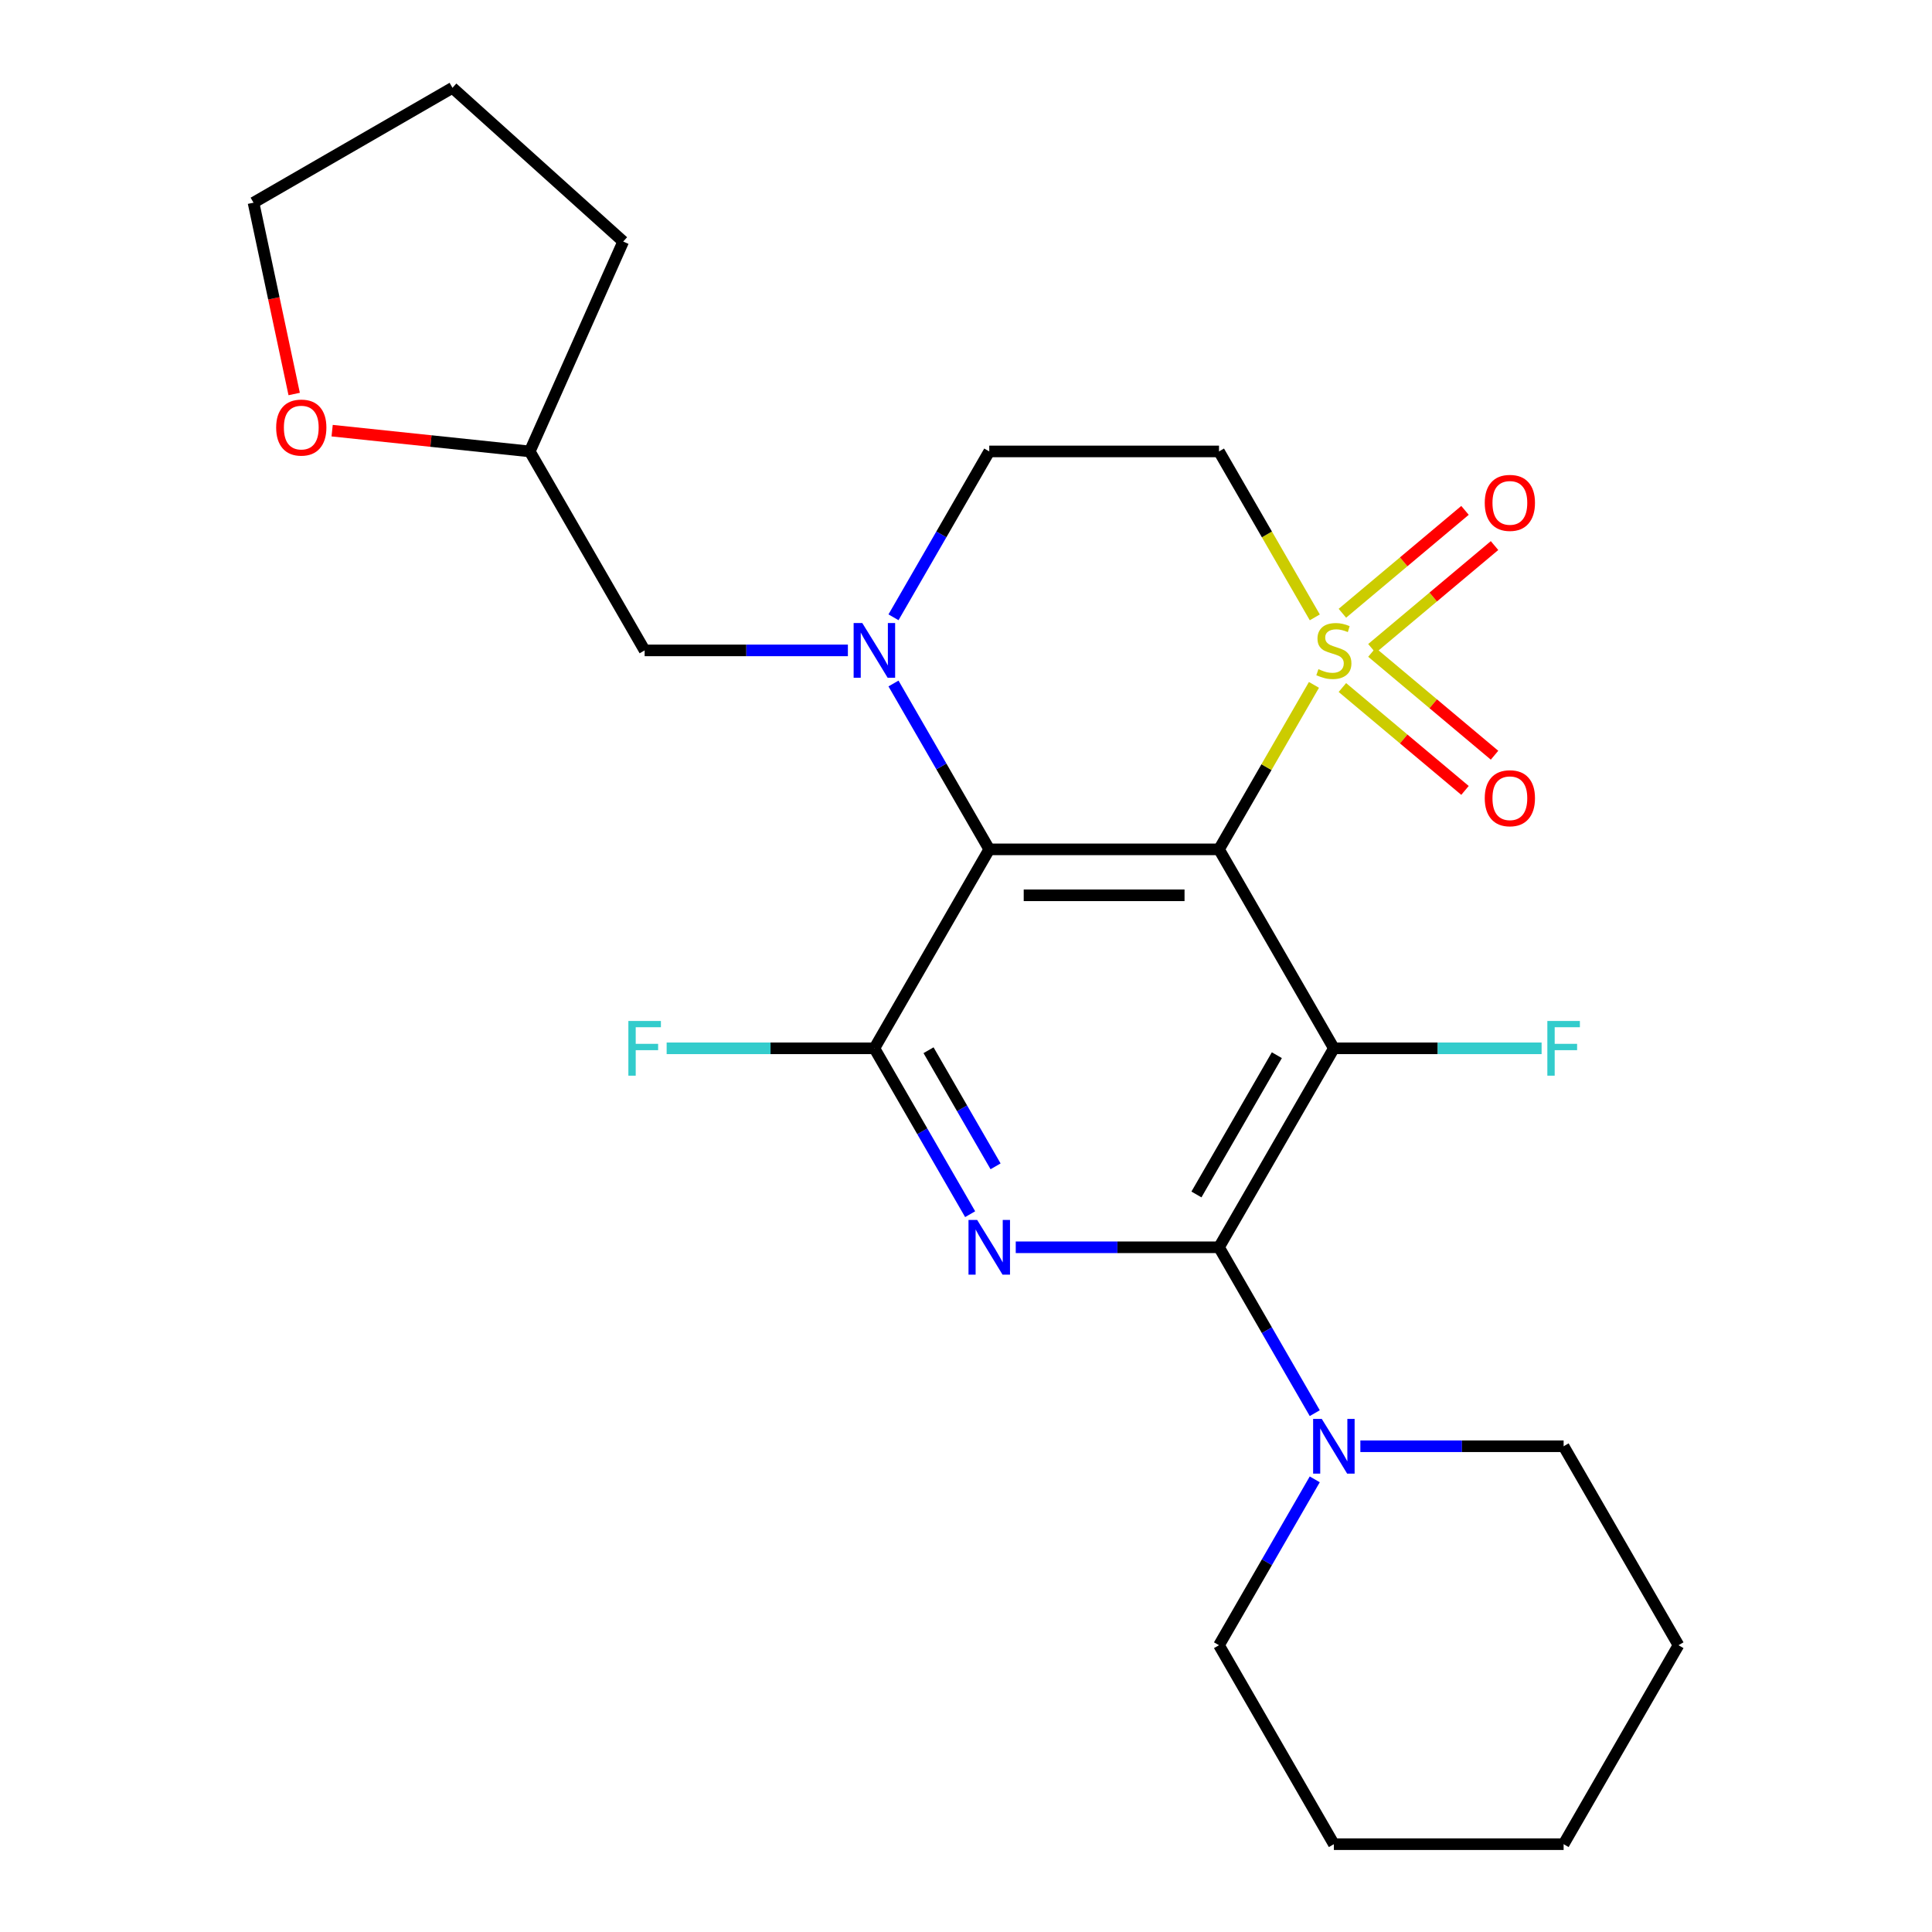 <?xml version='1.0' encoding='iso-8859-1'?>
<svg version='1.1' baseProfile='full'
              xmlns='http://www.w3.org/2000/svg'
                      xmlns:rdkit='http://www.rdkit.org/xml'
                      xmlns:xlink='http://www.w3.org/1999/xlink'
                  xml:space='preserve'
width='1000px' height='1000px' viewBox='0 0 1000 1000'>
<!-- END OF HEADER -->
<rect style='opacity:1.0;fill:#FFFFFF;stroke:none' width='1000' height='1000' x='0' y='0'> </rect>
<path class='bond-0' d='M 630.952,439.627 L 655.527,397.061' style='fill:none;fill-rule:evenodd;stroke:#000000;stroke-width:6px;stroke-linecap:butt;stroke-linejoin:miter;stroke-opacity:1' />
<path class='bond-0' d='M 655.527,397.061 L 680.102,354.496' style='fill:none;fill-rule:evenodd;stroke:#CCCC00;stroke-width:6px;stroke-linecap:butt;stroke-linejoin:miter;stroke-opacity:1' />
<path class='bond-1' d='M 630.952,439.627 L 690.409,542.61' style='fill:none;fill-rule:evenodd;stroke:#000000;stroke-width:6px;stroke-linecap:butt;stroke-linejoin:miter;stroke-opacity:1' />
<path class='bond-2' d='M 630.952,439.627 L 512.036,439.627' style='fill:none;fill-rule:evenodd;stroke:#000000;stroke-width:6px;stroke-linecap:butt;stroke-linejoin:miter;stroke-opacity:1' />
<path class='bond-2' d='M 613.114,463.41 L 529.874,463.41' style='fill:none;fill-rule:evenodd;stroke:#000000;stroke-width:6px;stroke-linecap:butt;stroke-linejoin:miter;stroke-opacity:1' />
<path class='bond-7' d='M 680.541,319.55 L 655.746,276.605' style='fill:none;fill-rule:evenodd;stroke:#CCCC00;stroke-width:6px;stroke-linecap:butt;stroke-linejoin:miter;stroke-opacity:1' />
<path class='bond-7' d='M 655.746,276.605 L 630.952,233.659' style='fill:none;fill-rule:evenodd;stroke:#000000;stroke-width:6px;stroke-linecap:butt;stroke-linejoin:miter;stroke-opacity:1' />
<path class='bond-10' d='M 710.106,335.639 L 741.837,309.013' style='fill:none;fill-rule:evenodd;stroke:#CCCC00;stroke-width:6px;stroke-linecap:butt;stroke-linejoin:miter;stroke-opacity:1' />
<path class='bond-10' d='M 741.837,309.013 L 773.568,282.388' style='fill:none;fill-rule:evenodd;stroke:#FF0000;stroke-width:6px;stroke-linecap:butt;stroke-linejoin:miter;stroke-opacity:1' />
<path class='bond-10' d='M 694.818,317.42 L 726.55,290.794' style='fill:none;fill-rule:evenodd;stroke:#CCCC00;stroke-width:6px;stroke-linecap:butt;stroke-linejoin:miter;stroke-opacity:1' />
<path class='bond-10' d='M 726.55,290.794 L 758.281,264.169' style='fill:none;fill-rule:evenodd;stroke:#FF0000;stroke-width:6px;stroke-linecap:butt;stroke-linejoin:miter;stroke-opacity:1' />
<path class='bond-11' d='M 694.818,355.866 L 726.55,382.491' style='fill:none;fill-rule:evenodd;stroke:#CCCC00;stroke-width:6px;stroke-linecap:butt;stroke-linejoin:miter;stroke-opacity:1' />
<path class='bond-11' d='M 726.55,382.491 L 758.281,409.117' style='fill:none;fill-rule:evenodd;stroke:#FF0000;stroke-width:6px;stroke-linecap:butt;stroke-linejoin:miter;stroke-opacity:1' />
<path class='bond-11' d='M 710.106,337.647 L 741.837,364.272' style='fill:none;fill-rule:evenodd;stroke:#CCCC00;stroke-width:6px;stroke-linecap:butt;stroke-linejoin:miter;stroke-opacity:1' />
<path class='bond-11' d='M 741.837,364.272 L 773.568,390.898' style='fill:none;fill-rule:evenodd;stroke:#FF0000;stroke-width:6px;stroke-linecap:butt;stroke-linejoin:miter;stroke-opacity:1' />
<path class='bond-3' d='M 690.409,542.61 L 630.952,645.594' style='fill:none;fill-rule:evenodd;stroke:#000000;stroke-width:6px;stroke-linecap:butt;stroke-linejoin:miter;stroke-opacity:1' />
<path class='bond-3' d='M 660.894,546.166 L 619.274,618.255' style='fill:none;fill-rule:evenodd;stroke:#000000;stroke-width:6px;stroke-linecap:butt;stroke-linejoin:miter;stroke-opacity:1' />
<path class='bond-13' d='M 690.409,542.61 L 744.171,542.61' style='fill:none;fill-rule:evenodd;stroke:#000000;stroke-width:6px;stroke-linecap:butt;stroke-linejoin:miter;stroke-opacity:1' />
<path class='bond-13' d='M 744.171,542.61 L 797.932,542.61' style='fill:none;fill-rule:evenodd;stroke:#33CCCC;stroke-width:6px;stroke-linecap:butt;stroke-linejoin:miter;stroke-opacity:1' />
<path class='bond-5' d='M 512.036,439.627 L 487.253,396.701' style='fill:none;fill-rule:evenodd;stroke:#000000;stroke-width:6px;stroke-linecap:butt;stroke-linejoin:miter;stroke-opacity:1' />
<path class='bond-5' d='M 487.253,396.701 L 462.47,353.776' style='fill:none;fill-rule:evenodd;stroke:#0000FF;stroke-width:6px;stroke-linecap:butt;stroke-linejoin:miter;stroke-opacity:1' />
<path class='bond-6' d='M 512.036,439.627 L 452.579,542.61' style='fill:none;fill-rule:evenodd;stroke:#000000;stroke-width:6px;stroke-linecap:butt;stroke-linejoin:miter;stroke-opacity:1' />
<path class='bond-8' d='M 630.952,645.594 L 655.735,688.52' style='fill:none;fill-rule:evenodd;stroke:#000000;stroke-width:6px;stroke-linecap:butt;stroke-linejoin:miter;stroke-opacity:1' />
<path class='bond-8' d='M 655.735,688.52 L 680.518,731.445' style='fill:none;fill-rule:evenodd;stroke:#0000FF;stroke-width:6px;stroke-linecap:butt;stroke-linejoin:miter;stroke-opacity:1' />
<path class='bond-25' d='M 630.952,645.594 L 578.35,645.594' style='fill:none;fill-rule:evenodd;stroke:#000000;stroke-width:6px;stroke-linecap:butt;stroke-linejoin:miter;stroke-opacity:1' />
<path class='bond-25' d='M 578.35,645.594 L 525.749,645.594' style='fill:none;fill-rule:evenodd;stroke:#0000FF;stroke-width:6px;stroke-linecap:butt;stroke-linejoin:miter;stroke-opacity:1' />
<path class='bond-4' d='M 502.145,628.461 L 477.362,585.536' style='fill:none;fill-rule:evenodd;stroke:#0000FF;stroke-width:6px;stroke-linecap:butt;stroke-linejoin:miter;stroke-opacity:1' />
<path class='bond-4' d='M 477.362,585.536 L 452.579,542.61' style='fill:none;fill-rule:evenodd;stroke:#000000;stroke-width:6px;stroke-linecap:butt;stroke-linejoin:miter;stroke-opacity:1' />
<path class='bond-4' d='M 515.306,603.692 L 497.958,573.644' style='fill:none;fill-rule:evenodd;stroke:#0000FF;stroke-width:6px;stroke-linecap:butt;stroke-linejoin:miter;stroke-opacity:1' />
<path class='bond-4' d='M 497.958,573.644 L 480.61,543.596' style='fill:none;fill-rule:evenodd;stroke:#000000;stroke-width:6px;stroke-linecap:butt;stroke-linejoin:miter;stroke-opacity:1' />
<path class='bond-9' d='M 462.47,319.51 L 487.253,276.585' style='fill:none;fill-rule:evenodd;stroke:#0000FF;stroke-width:6px;stroke-linecap:butt;stroke-linejoin:miter;stroke-opacity:1' />
<path class='bond-9' d='M 487.253,276.585 L 512.036,233.659' style='fill:none;fill-rule:evenodd;stroke:#000000;stroke-width:6px;stroke-linecap:butt;stroke-linejoin:miter;stroke-opacity:1' />
<path class='bond-12' d='M 438.866,336.643 L 386.264,336.643' style='fill:none;fill-rule:evenodd;stroke:#0000FF;stroke-width:6px;stroke-linecap:butt;stroke-linejoin:miter;stroke-opacity:1' />
<path class='bond-12' d='M 386.264,336.643 L 333.663,336.643' style='fill:none;fill-rule:evenodd;stroke:#000000;stroke-width:6px;stroke-linecap:butt;stroke-linejoin:miter;stroke-opacity:1' />
<path class='bond-14' d='M 452.579,542.61 L 398.817,542.61' style='fill:none;fill-rule:evenodd;stroke:#000000;stroke-width:6px;stroke-linecap:butt;stroke-linejoin:miter;stroke-opacity:1' />
<path class='bond-14' d='M 398.817,542.61 L 345.056,542.61' style='fill:none;fill-rule:evenodd;stroke:#33CCCC;stroke-width:6px;stroke-linecap:butt;stroke-linejoin:miter;stroke-opacity:1' />
<path class='bond-26' d='M 630.952,233.659 L 512.036,233.659' style='fill:none;fill-rule:evenodd;stroke:#000000;stroke-width:6px;stroke-linecap:butt;stroke-linejoin:miter;stroke-opacity:1' />
<path class='bond-17' d='M 680.518,765.711 L 655.735,808.636' style='fill:none;fill-rule:evenodd;stroke:#0000FF;stroke-width:6px;stroke-linecap:butt;stroke-linejoin:miter;stroke-opacity:1' />
<path class='bond-17' d='M 655.735,808.636 L 630.952,851.562' style='fill:none;fill-rule:evenodd;stroke:#000000;stroke-width:6px;stroke-linecap:butt;stroke-linejoin:miter;stroke-opacity:1' />
<path class='bond-18' d='M 704.122,748.578 L 756.723,748.578' style='fill:none;fill-rule:evenodd;stroke:#0000FF;stroke-width:6px;stroke-linecap:butt;stroke-linejoin:miter;stroke-opacity:1' />
<path class='bond-18' d='M 756.723,748.578 L 809.325,748.578' style='fill:none;fill-rule:evenodd;stroke:#000000;stroke-width:6px;stroke-linecap:butt;stroke-linejoin:miter;stroke-opacity:1' />
<path class='bond-16' d='M 333.663,336.643 L 274.205,233.659' style='fill:none;fill-rule:evenodd;stroke:#000000;stroke-width:6px;stroke-linecap:butt;stroke-linejoin:miter;stroke-opacity:1' />
<path class='bond-15' d='M 171.914,222.908 L 223.06,228.284' style='fill:none;fill-rule:evenodd;stroke:#FF0000;stroke-width:6px;stroke-linecap:butt;stroke-linejoin:miter;stroke-opacity:1' />
<path class='bond-15' d='M 223.06,228.284 L 274.205,233.659' style='fill:none;fill-rule:evenodd;stroke:#000000;stroke-width:6px;stroke-linecap:butt;stroke-linejoin:miter;stroke-opacity:1' />
<path class='bond-19' d='M 152.266,203.936 L 141.742,154.424' style='fill:none;fill-rule:evenodd;stroke:#FF0000;stroke-width:6px;stroke-linecap:butt;stroke-linejoin:miter;stroke-opacity:1' />
<path class='bond-19' d='M 141.742,154.424 L 131.218,104.912' style='fill:none;fill-rule:evenodd;stroke:#000000;stroke-width:6px;stroke-linecap:butt;stroke-linejoin:miter;stroke-opacity:1' />
<path class='bond-20' d='M 274.205,233.659 L 322.573,125.024' style='fill:none;fill-rule:evenodd;stroke:#000000;stroke-width:6px;stroke-linecap:butt;stroke-linejoin:miter;stroke-opacity:1' />
<path class='bond-22' d='M 630.952,851.562 L 690.409,954.545' style='fill:none;fill-rule:evenodd;stroke:#000000;stroke-width:6px;stroke-linecap:butt;stroke-linejoin:miter;stroke-opacity:1' />
<path class='bond-21' d='M 809.325,748.578 L 868.782,851.562' style='fill:none;fill-rule:evenodd;stroke:#000000;stroke-width:6px;stroke-linecap:butt;stroke-linejoin:miter;stroke-opacity:1' />
<path class='bond-27' d='M 131.218,104.912 L 234.201,45.455' style='fill:none;fill-rule:evenodd;stroke:#000000;stroke-width:6px;stroke-linecap:butt;stroke-linejoin:miter;stroke-opacity:1' />
<path class='bond-23' d='M 322.573,125.024 L 234.201,45.455' style='fill:none;fill-rule:evenodd;stroke:#000000;stroke-width:6px;stroke-linecap:butt;stroke-linejoin:miter;stroke-opacity:1' />
<path class='bond-24' d='M 868.782,851.562 L 809.325,954.545' style='fill:none;fill-rule:evenodd;stroke:#000000;stroke-width:6px;stroke-linecap:butt;stroke-linejoin:miter;stroke-opacity:1' />
<path class='bond-28' d='M 690.409,954.545 L 809.325,954.545' style='fill:none;fill-rule:evenodd;stroke:#000000;stroke-width:6px;stroke-linecap:butt;stroke-linejoin:miter;stroke-opacity:1' />
<path  class='atom-1' d='M 682.409 346.363
Q 682.729 346.483, 684.049 347.043
Q 685.369 347.603, 686.809 347.963
Q 688.289 348.283, 689.729 348.283
Q 692.409 348.283, 693.969 347.003
Q 695.529 345.683, 695.529 343.403
Q 695.529 341.843, 694.729 340.883
Q 693.969 339.923, 692.769 339.403
Q 691.569 338.883, 689.569 338.283
Q 687.049 337.523, 685.529 336.803
Q 684.049 336.083, 682.969 334.563
Q 681.929 333.043, 681.929 330.483
Q 681.929 326.923, 684.329 324.723
Q 686.769 322.523, 691.569 322.523
Q 694.849 322.523, 698.569 324.083
L 697.649 327.163
Q 694.249 325.763, 691.689 325.763
Q 688.929 325.763, 687.409 326.923
Q 685.889 328.043, 685.929 330.003
Q 685.929 331.523, 686.689 332.443
Q 687.489 333.363, 688.609 333.883
Q 689.769 334.403, 691.689 335.003
Q 694.249 335.803, 695.769 336.603
Q 697.289 337.403, 698.369 339.043
Q 699.489 340.643, 699.489 343.403
Q 699.489 347.323, 696.849 349.443
Q 694.249 351.523, 689.889 351.523
Q 687.369 351.523, 685.449 350.963
Q 683.569 350.443, 681.329 349.523
L 682.409 346.363
' fill='#CCCC00'/>
<path  class='atom-5' d='M 505.776 631.434
L 515.056 646.434
Q 515.976 647.914, 517.456 650.594
Q 518.936 653.274, 519.016 653.434
L 519.016 631.434
L 522.776 631.434
L 522.776 659.754
L 518.896 659.754
L 508.936 643.354
Q 507.776 641.434, 506.536 639.234
Q 505.336 637.034, 504.976 636.354
L 504.976 659.754
L 501.296 659.754
L 501.296 631.434
L 505.776 631.434
' fill='#0000FF'/>
<path  class='atom-6' d='M 446.319 322.483
L 455.599 337.483
Q 456.519 338.963, 457.999 341.643
Q 459.479 344.323, 459.559 344.483
L 459.559 322.483
L 463.319 322.483
L 463.319 350.803
L 459.439 350.803
L 449.479 334.403
Q 448.319 332.483, 447.079 330.283
Q 445.879 328.083, 445.519 327.403
L 445.519 350.803
L 441.839 350.803
L 441.839 322.483
L 446.319 322.483
' fill='#0000FF'/>
<path  class='atom-9' d='M 684.149 734.418
L 693.429 749.418
Q 694.349 750.898, 695.829 753.578
Q 697.309 756.258, 697.389 756.418
L 697.389 734.418
L 701.149 734.418
L 701.149 762.738
L 697.269 762.738
L 687.309 746.338
Q 686.149 744.418, 684.909 742.218
Q 683.709 740.018, 683.349 739.338
L 683.349 762.738
L 679.669 762.738
L 679.669 734.418
L 684.149 734.418
' fill='#0000FF'/>
<path  class='atom-11' d='M 768.504 260.286
Q 768.504 253.486, 771.864 249.686
Q 775.224 245.886, 781.504 245.886
Q 787.784 245.886, 791.144 249.686
Q 794.504 253.486, 794.504 260.286
Q 794.504 267.166, 791.104 271.086
Q 787.704 274.966, 781.504 274.966
Q 775.264 274.966, 771.864 271.086
Q 768.504 267.206, 768.504 260.286
M 781.504 271.766
Q 785.824 271.766, 788.144 268.886
Q 790.504 265.966, 790.504 260.286
Q 790.504 254.726, 788.144 251.926
Q 785.824 249.086, 781.504 249.086
Q 777.184 249.086, 774.824 251.886
Q 772.504 254.686, 772.504 260.286
Q 772.504 266.006, 774.824 268.886
Q 777.184 271.766, 781.504 271.766
' fill='#FF0000'/>
<path  class='atom-12' d='M 768.504 413.16
Q 768.504 406.36, 771.864 402.56
Q 775.224 398.76, 781.504 398.76
Q 787.784 398.76, 791.144 402.56
Q 794.504 406.36, 794.504 413.16
Q 794.504 420.04, 791.104 423.96
Q 787.704 427.84, 781.504 427.84
Q 775.264 427.84, 771.864 423.96
Q 768.504 420.08, 768.504 413.16
M 781.504 424.64
Q 785.824 424.64, 788.144 421.76
Q 790.504 418.84, 790.504 413.16
Q 790.504 407.6, 788.144 404.8
Q 785.824 401.96, 781.504 401.96
Q 777.184 401.96, 774.824 404.76
Q 772.504 407.56, 772.504 413.16
Q 772.504 418.88, 774.824 421.76
Q 777.184 424.64, 781.504 424.64
' fill='#FF0000'/>
<path  class='atom-14' d='M 800.905 528.45
L 817.745 528.45
L 817.745 531.69
L 804.705 531.69
L 804.705 540.29
L 816.305 540.29
L 816.305 543.57
L 804.705 543.57
L 804.705 556.77
L 800.905 556.77
L 800.905 528.45
' fill='#33CCCC'/>
<path  class='atom-15' d='M 325.243 528.45
L 342.083 528.45
L 342.083 531.69
L 329.043 531.69
L 329.043 540.29
L 340.643 540.29
L 340.643 543.57
L 329.043 543.57
L 329.043 556.77
L 325.243 556.77
L 325.243 528.45
' fill='#33CCCC'/>
<path  class='atom-16' d='M 142.941 221.309
Q 142.941 214.509, 146.301 210.709
Q 149.661 206.909, 155.941 206.909
Q 162.221 206.909, 165.581 210.709
Q 168.941 214.509, 168.941 221.309
Q 168.941 228.189, 165.541 232.109
Q 162.141 235.989, 155.941 235.989
Q 149.701 235.989, 146.301 232.109
Q 142.941 228.229, 142.941 221.309
M 155.941 232.789
Q 160.261 232.789, 162.581 229.909
Q 164.941 226.989, 164.941 221.309
Q 164.941 215.749, 162.581 212.949
Q 160.261 210.109, 155.941 210.109
Q 151.621 210.109, 149.261 212.909
Q 146.941 215.709, 146.941 221.309
Q 146.941 227.029, 149.261 229.909
Q 151.621 232.789, 155.941 232.789
' fill='#FF0000'/>
</svg>
